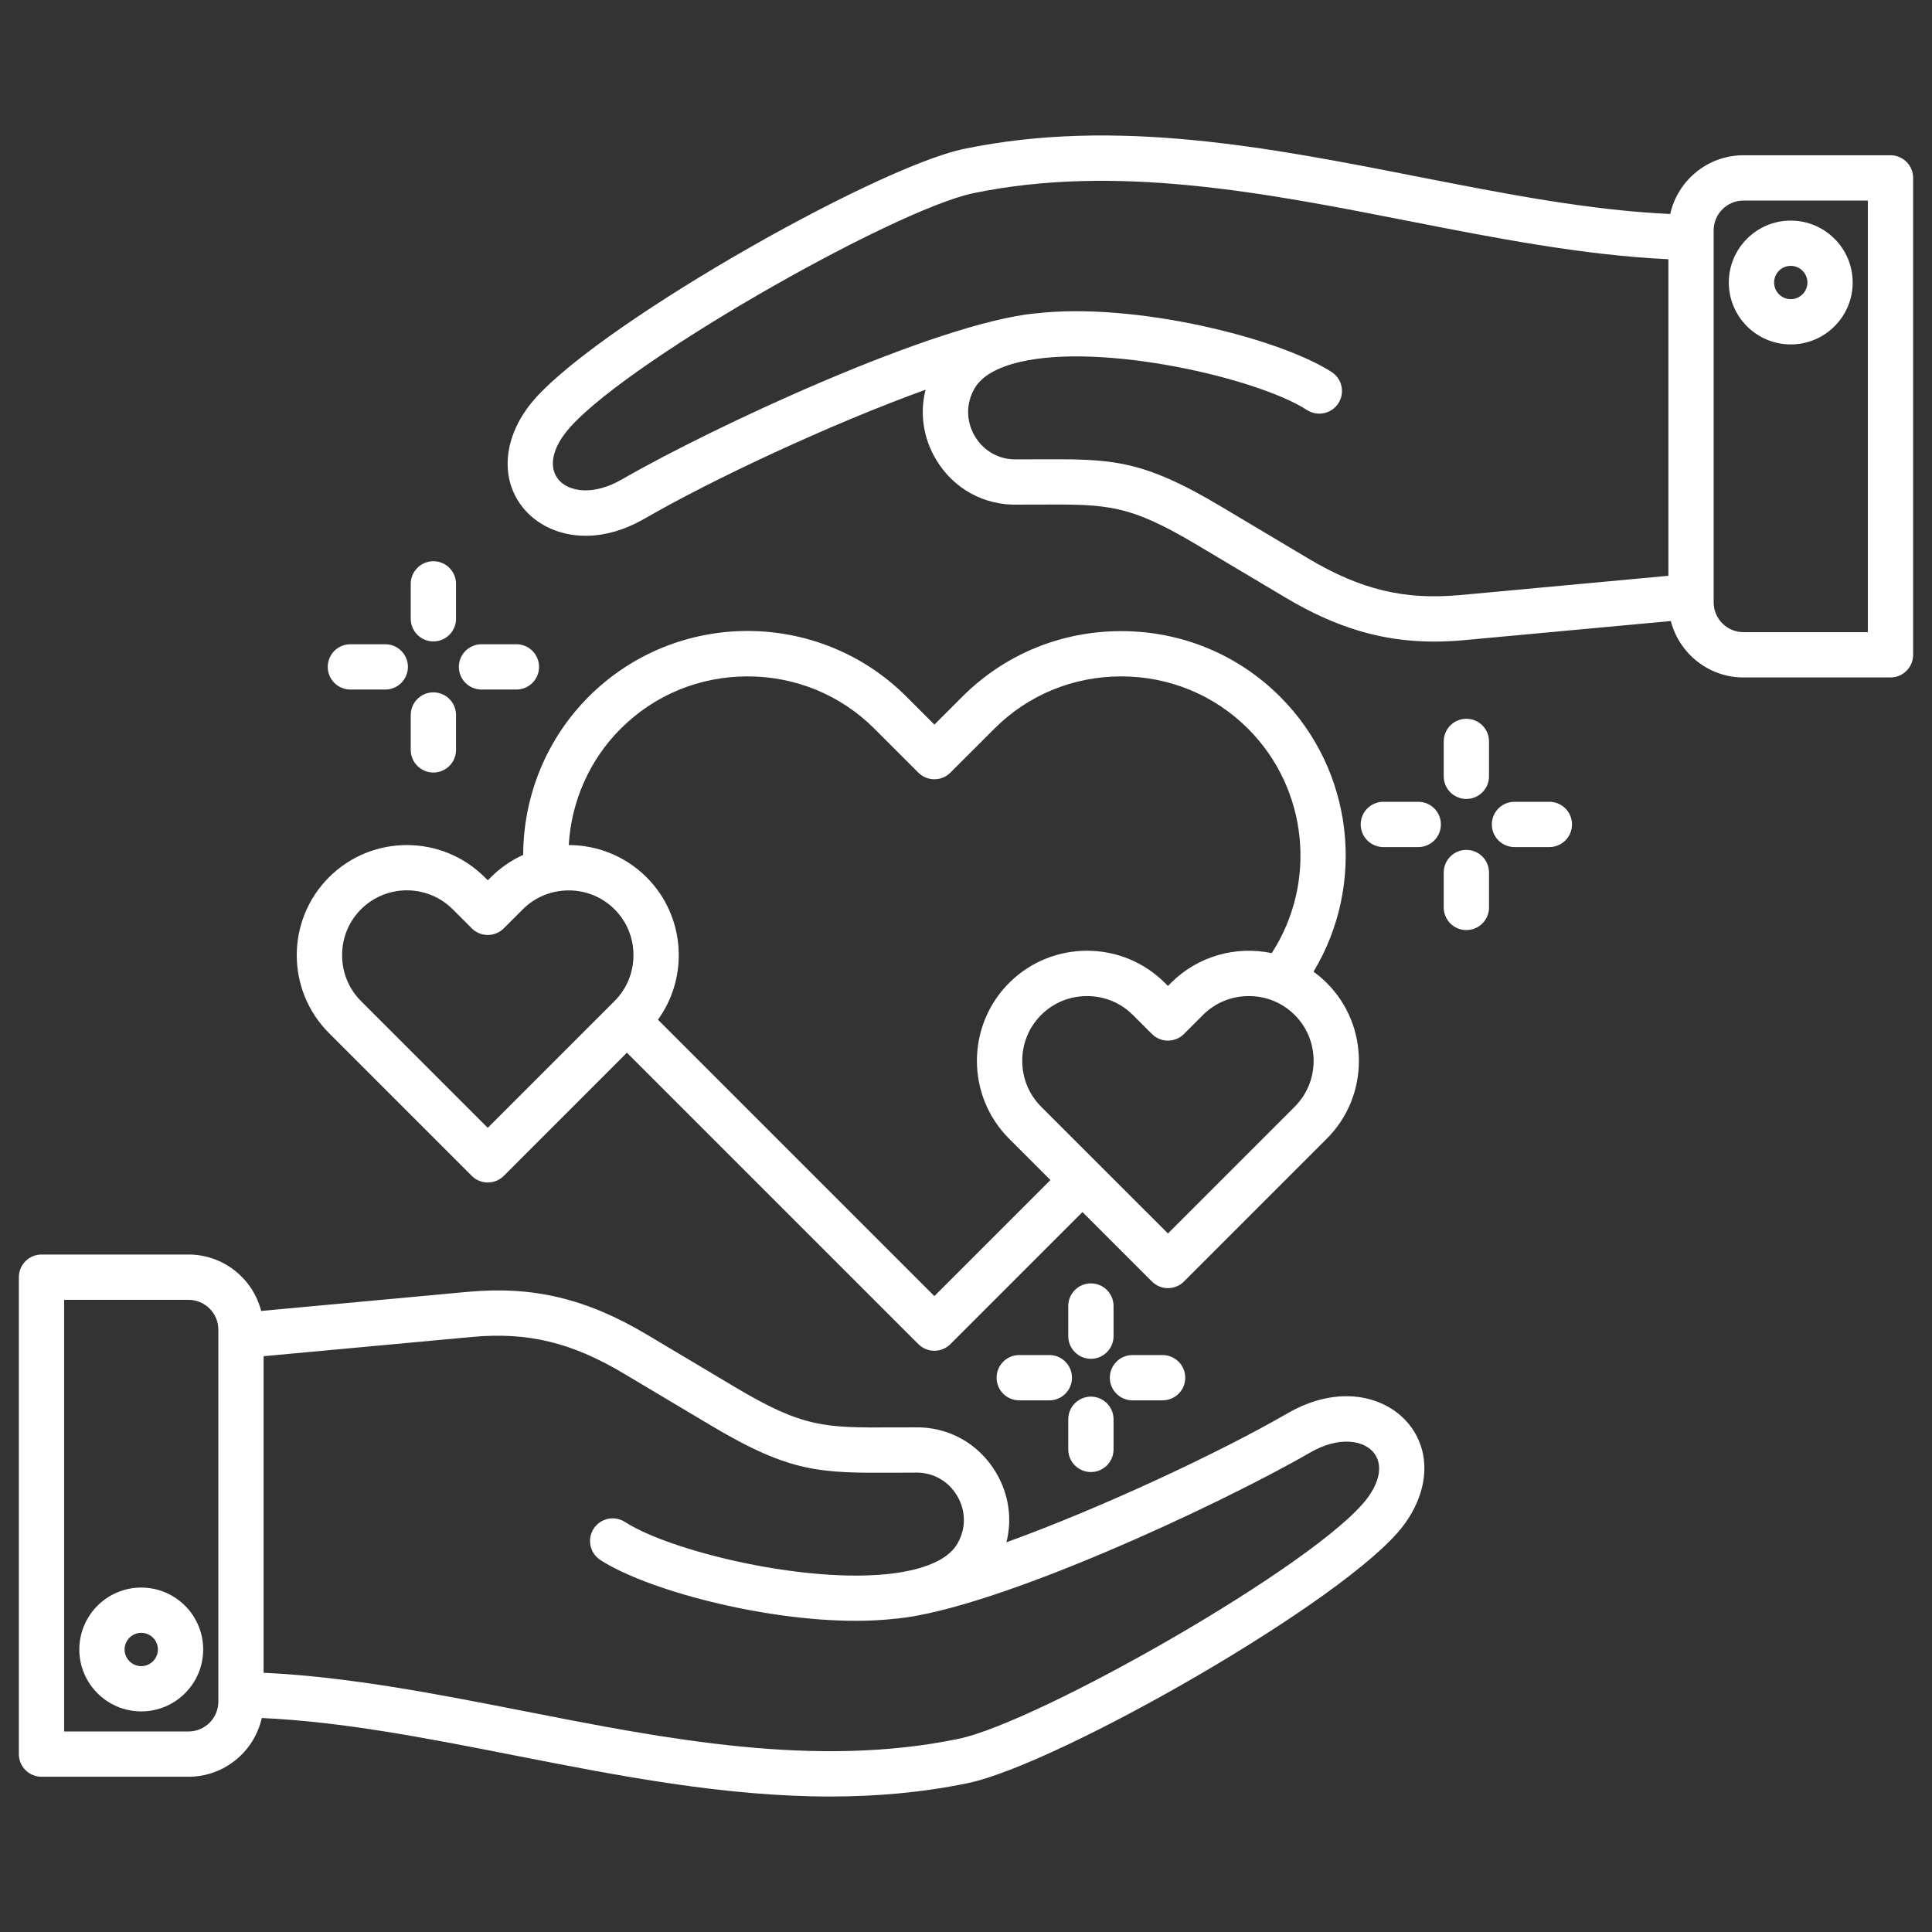<svg width="72" height="72" viewBox="0 0 72 72" fill="none" xmlns="http://www.w3.org/2000/svg">
<rect x="0" y="0" width="72" height="72" fill="#333333" stroke="none"/>
<path d="M47.979 52.672C45.425 54.147 41.041 56.197 37.506 57.477C37.727 56.609 37.599 55.688 37.12 54.88C36.466 53.781 35.319 53.151 34.045 53.194C33.779 53.194 33.529 53.195 33.292 53.196C30.716 53.208 29.939 53.211 27.379 51.686L24.102 49.733C21.854 48.395 19.861 47.919 17.436 48.143L9.733 48.855C9.422 47.649 8.328 46.753 7.026 46.753H1.547C1.323 46.753 1.108 46.842 0.95 47C0.792 47.158 0.703 47.373 0.703 47.597V65.37C0.703 65.594 0.792 65.809 0.95 65.967C1.108 66.125 1.323 66.214 1.547 66.214H7.025C8.359 66.214 9.476 65.275 9.756 64.025C12.79 64.165 15.903 64.775 19.184 65.42C23.038 66.176 26.983 66.951 30.938 66.951C32.647 66.951 34.359 66.806 36.065 66.453C39.441 65.754 50.194 59.621 52.286 56.872C53.29 55.552 53.349 54.028 52.435 52.991C51.595 52.037 49.891 51.569 47.979 52.672L47.979 52.672ZM8.137 63.415C8.137 64.028 7.638 64.527 7.025 64.527H2.391V48.441H7.025C7.638 48.441 8.137 48.94 8.137 49.552V63.415ZM50.943 55.85C49.088 58.288 38.706 64.183 35.723 64.801C30.402 65.903 24.864 64.816 19.509 63.764C16.307 63.135 13.005 62.488 9.824 62.339V50.542L17.591 49.824C19.66 49.633 21.296 50.026 23.238 51.183L26.515 53.135C29.477 54.901 30.596 54.895 33.3 54.883C33.538 54.882 33.791 54.881 34.06 54.881C34.07 54.881 34.081 54.881 34.092 54.88C34.744 54.857 35.333 55.178 35.669 55.742C36.004 56.306 36.005 56.979 35.672 57.54C35.408 57.984 34.842 58.311 33.99 58.511C30.9 59.239 25.135 57.908 23.29 56.719C23.102 56.598 22.873 56.556 22.654 56.604C22.436 56.651 22.244 56.783 22.123 56.971C22.002 57.159 21.96 57.388 22.008 57.607C22.055 57.825 22.187 58.016 22.375 58.138C24.103 59.251 28.404 60.403 31.898 60.403C32.425 60.403 32.933 60.376 33.412 60.319L33.412 60.322C37.124 59.957 45.418 56.099 48.823 54.134C49.902 53.51 50.796 53.682 51.169 54.106C51.538 54.526 51.454 55.178 50.943 55.85L50.943 55.85ZM5.264 59.164C3.991 59.164 2.956 60.199 2.956 61.471C2.956 62.744 3.991 63.779 5.264 63.779C6.537 63.779 7.572 62.744 7.572 61.471C7.572 60.199 6.537 59.164 5.264 59.164ZM5.264 62.092C4.922 62.092 4.643 61.813 4.643 61.471C4.643 61.129 4.922 60.851 5.264 60.851C5.606 60.851 5.884 61.129 5.884 61.471C5.884 61.813 5.606 62.092 5.264 62.092ZM70.453 5.786H64.975C63.641 5.786 62.524 6.724 62.244 7.975C59.21 7.835 56.097 7.224 52.816 6.58C47.296 5.496 41.589 4.376 35.935 5.547C32.559 6.246 21.805 12.379 19.714 15.128C18.71 16.448 18.651 17.972 19.565 19.009C20.062 19.573 20.86 19.967 21.825 19.967C22.492 19.967 23.239 19.779 24.021 19.328C26.575 17.853 30.96 15.802 34.494 14.523C34.273 15.391 34.401 16.312 34.88 17.119C35.534 18.219 36.681 18.847 37.955 18.806C38.221 18.806 38.472 18.805 38.708 18.804C41.285 18.792 42.061 18.788 44.622 20.314L47.899 22.266C49.792 23.395 51.506 23.91 53.449 23.91C53.822 23.909 54.194 23.891 54.564 23.857L62.267 23.144C62.578 24.351 63.672 25.247 64.975 25.247H70.453C70.677 25.247 70.891 25.158 71.05 24.999C71.208 24.841 71.297 24.627 71.297 24.403V6.63C71.297 6.406 71.208 6.191 71.05 6.033C70.891 5.875 70.677 5.786 70.453 5.786H70.453ZM54.409 22.176C52.34 22.368 50.705 21.974 48.762 20.817L45.485 18.865C42.522 17.099 41.404 17.105 38.7 17.117C38.462 17.118 38.209 17.119 37.94 17.119C37.93 17.119 37.919 17.119 37.908 17.119C37.258 17.145 36.667 16.822 36.331 16.258C35.996 15.693 35.995 15.021 36.328 14.46C36.592 14.016 37.158 13.689 38.01 13.489C41.101 12.762 46.865 14.091 48.71 15.281C48.803 15.341 48.908 15.382 49.017 15.402C49.126 15.422 49.237 15.42 49.346 15.396C49.454 15.373 49.557 15.329 49.648 15.265C49.739 15.202 49.817 15.122 49.877 15.029C49.937 14.936 49.978 14.832 49.998 14.723C50.017 14.614 50.016 14.502 49.992 14.393C49.969 14.285 49.924 14.183 49.861 14.091C49.798 14 49.718 13.923 49.625 13.863C47.636 12.581 42.24 11.25 38.588 11.681L38.588 11.678C34.876 12.043 26.582 15.901 23.177 17.866C22.098 18.489 21.204 18.317 20.831 17.894C20.462 17.474 20.546 16.822 21.058 16.15C22.912 13.712 33.294 7.817 36.277 7.199C41.598 6.098 47.136 7.185 52.491 8.236C55.693 8.865 58.995 9.512 62.176 9.661V21.458L54.409 22.177L54.409 22.176ZM69.609 23.559H64.975C64.362 23.559 63.863 23.061 63.863 22.448V8.585C63.863 7.972 64.362 7.474 64.975 7.474H69.609V23.559V23.559ZM66.736 12.836C68.009 12.836 69.044 11.801 69.044 10.529C69.044 9.256 68.009 8.221 66.736 8.221C65.464 8.221 64.428 9.256 64.428 10.529C64.428 11.801 65.464 12.836 66.736 12.836ZM66.736 9.908C67.078 9.908 67.357 10.187 67.357 10.529C67.357 10.871 67.078 11.149 66.736 11.149C66.394 11.149 66.116 10.871 66.116 10.529C66.116 10.187 66.394 9.908 66.736 9.908ZM17.581 43.821C17.746 43.986 17.962 44.068 18.178 44.068C18.394 44.068 18.61 43.986 18.775 43.821L23.364 39.231L34.225 50.092C34.39 50.257 34.605 50.339 34.821 50.339C35.037 50.339 35.253 50.257 35.418 50.092L40.34 45.17L42.929 47.758C43.008 47.837 43.101 47.899 43.203 47.941C43.305 47.984 43.415 48.005 43.526 48.005C43.637 48.005 43.746 47.984 43.849 47.941C43.951 47.899 44.044 47.837 44.123 47.758L49.444 42.437C50.217 41.664 50.642 40.633 50.642 39.534C50.642 38.435 50.217 37.404 49.444 36.631C49.291 36.478 49.126 36.338 48.951 36.211C50.914 32.957 50.448 28.706 47.705 25.963C46.129 24.388 44.026 23.52 41.784 23.52C39.541 23.52 37.438 24.388 35.863 25.963L34.822 27.004L33.781 25.963C30.516 22.698 25.203 22.699 21.939 25.963C20.373 27.529 19.505 29.648 19.498 31.859C19.049 32.062 18.64 32.345 18.291 32.694L18.178 32.806L18.066 32.694C16.465 31.093 13.861 31.093 12.26 32.694C10.659 34.294 10.659 36.899 12.26 38.499L17.582 43.821L17.581 43.821ZM48.25 41.244L43.526 45.968L38.8 41.244C38.346 40.789 38.096 40.182 38.096 39.534C38.096 38.886 38.346 38.279 38.8 37.825C39.255 37.371 39.862 37.121 40.51 37.121C41.158 37.121 41.766 37.371 42.22 37.825L42.929 38.534C43.007 38.612 43.1 38.675 43.203 38.717C43.305 38.759 43.415 38.781 43.526 38.781C43.636 38.781 43.746 38.759 43.849 38.717C43.951 38.675 44.044 38.612 44.122 38.534L44.831 37.825C45.285 37.371 45.892 37.121 46.541 37.121C47.189 37.121 47.796 37.371 48.25 37.825C48.704 38.279 48.955 38.886 48.955 39.534C48.955 40.182 48.705 40.789 48.25 41.244H48.25ZM23.131 27.157C24.388 25.9 26.067 25.207 27.859 25.207C29.651 25.207 31.33 25.9 32.587 27.157L34.225 28.794C34.383 28.953 34.597 29.041 34.821 29.041C35.045 29.041 35.26 28.953 35.418 28.794L37.056 27.157C38.312 25.9 39.992 25.207 41.783 25.207C43.575 25.207 45.254 25.9 46.511 27.157C48.753 29.398 49.091 32.902 47.393 35.521C46.079 35.244 44.656 35.614 43.638 36.631L43.526 36.744L43.413 36.631C41.812 35.031 39.208 35.031 37.607 36.631C36.007 38.232 36.007 40.836 37.607 42.437L39.147 43.976L34.821 48.302L24.52 38.001C25.68 36.397 25.539 34.137 24.096 32.694C23.296 31.894 22.246 31.494 21.196 31.493C21.29 29.863 21.97 28.318 23.131 27.157L23.131 27.157ZM13.453 33.887C13.924 33.416 14.543 33.18 15.162 33.18C15.781 33.18 16.401 33.416 16.872 33.887L17.581 34.596C17.659 34.675 17.752 34.737 17.855 34.779C17.957 34.822 18.067 34.844 18.178 34.844C18.288 34.844 18.398 34.822 18.501 34.779C18.603 34.737 18.696 34.675 18.774 34.597L19.484 33.887C19.938 33.433 20.545 33.183 21.193 33.183C21.841 33.183 22.448 33.433 22.903 33.887C23.357 34.341 23.607 34.948 23.607 35.597C23.607 36.245 23.357 36.852 22.903 37.306L18.178 42.031L13.453 37.306C12.999 36.852 12.749 36.245 12.749 35.597C12.749 34.948 12.999 34.341 13.453 33.887ZM55.491 32.517V33.818C55.491 34.042 55.402 34.256 55.244 34.414C55.085 34.573 54.871 34.661 54.647 34.661C54.423 34.661 54.209 34.573 54.05 34.414C53.892 34.256 53.803 34.042 53.803 33.818V32.517C53.803 32.293 53.892 32.079 54.05 31.92C54.209 31.762 54.423 31.673 54.647 31.673C54.871 31.673 55.085 31.762 55.244 31.92C55.402 32.079 55.491 32.293 55.491 32.517ZM55.491 27.63V28.931C55.491 29.155 55.402 29.369 55.244 29.528C55.085 29.686 54.871 29.775 54.647 29.775C54.423 29.775 54.209 29.686 54.05 29.528C53.892 29.369 53.803 29.155 53.803 28.931V27.63C53.803 27.407 53.892 27.192 54.05 27.034C54.209 26.875 54.423 26.787 54.647 26.787C54.871 26.787 55.085 26.875 55.244 27.034C55.402 27.192 55.491 27.407 55.491 27.63ZM53.698 30.724C53.698 30.948 53.609 31.162 53.451 31.321C53.292 31.479 53.078 31.568 52.854 31.568H51.553C51.33 31.568 51.115 31.479 50.957 31.321C50.798 31.162 50.709 30.948 50.709 30.724C50.709 30.5 50.798 30.286 50.957 30.127C51.115 29.969 51.33 29.88 51.553 29.88H52.854C53.078 29.88 53.292 29.969 53.451 30.127C53.609 30.286 53.698 30.5 53.698 30.724ZM58.584 30.724C58.584 30.948 58.496 31.162 58.337 31.321C58.179 31.479 57.965 31.568 57.741 31.568H56.44C56.216 31.568 56.002 31.479 55.843 31.321C55.685 31.162 55.596 30.948 55.596 30.724C55.596 30.5 55.685 30.286 55.843 30.127C56.002 29.969 56.216 29.88 56.44 29.88H57.741C57.965 29.88 58.179 29.969 58.337 30.127C58.496 30.286 58.584 30.5 58.584 30.724ZM15.307 27.947V26.646C15.307 26.422 15.396 26.207 15.555 26.049C15.713 25.891 15.927 25.802 16.151 25.802C16.375 25.802 16.59 25.891 16.748 26.049C16.906 26.207 16.995 26.422 16.995 26.646V27.947C16.995 28.171 16.906 28.385 16.748 28.543C16.59 28.701 16.375 28.79 16.151 28.79C15.927 28.79 15.713 28.701 15.555 28.543C15.396 28.385 15.307 28.171 15.307 27.947ZM12.214 24.853C12.214 24.629 12.303 24.415 12.461 24.256C12.619 24.098 12.834 24.009 13.057 24.009H14.358C14.582 24.009 14.797 24.098 14.955 24.256C15.113 24.415 15.202 24.629 15.202 24.853C15.202 25.077 15.113 25.291 14.955 25.45C14.797 25.608 14.582 25.697 14.358 25.697H13.057C12.834 25.697 12.619 25.608 12.461 25.45C12.303 25.291 12.214 25.077 12.214 24.853ZM17.1 24.853C17.1 24.629 17.189 24.415 17.348 24.256C17.506 24.098 17.72 24.009 17.944 24.009H19.245C19.469 24.009 19.683 24.098 19.842 24.256C20 24.415 20.089 24.629 20.089 24.853C20.089 25.077 20 25.291 19.842 25.45C19.683 25.608 19.469 25.697 19.245 25.697H17.944C17.72 25.697 17.506 25.608 17.348 25.45C17.189 25.291 17.1 25.077 17.1 24.853ZM15.307 23.06V21.759C15.307 21.535 15.396 21.321 15.555 21.163C15.713 21.004 15.927 20.915 16.151 20.915C16.375 20.915 16.59 21.004 16.748 21.163C16.906 21.321 16.995 21.535 16.995 21.759V23.06C16.995 23.284 16.906 23.498 16.748 23.657C16.59 23.815 16.375 23.904 16.151 23.904C15.927 23.904 15.713 23.815 15.555 23.657C15.396 23.498 15.307 23.284 15.307 23.06ZM39.811 49.795V48.671C39.811 48.448 39.9 48.233 40.059 48.075C40.217 47.917 40.431 47.828 40.655 47.828C40.879 47.828 41.093 47.917 41.252 48.075C41.41 48.233 41.499 48.448 41.499 48.671V49.795C41.499 50.019 41.41 50.233 41.252 50.391C41.093 50.55 40.879 50.639 40.655 50.639C40.431 50.639 40.217 50.55 40.059 50.391C39.9 50.233 39.811 50.019 39.811 49.795ZM41.36 51.343C41.36 51.119 41.449 50.905 41.607 50.746C41.765 50.588 41.98 50.499 42.203 50.499H43.327C43.551 50.499 43.765 50.588 43.923 50.746C44.082 50.905 44.171 51.119 44.171 51.343C44.171 51.567 44.082 51.782 43.923 51.94C43.765 52.098 43.551 52.187 43.327 52.187H42.203C41.98 52.187 41.765 52.098 41.607 51.94C41.449 51.782 41.36 51.567 41.36 51.343ZM39.811 54.015V52.892C39.811 52.668 39.9 52.453 40.059 52.295C40.217 52.137 40.431 52.048 40.655 52.048C40.879 52.048 41.093 52.137 41.252 52.295C41.41 52.453 41.499 52.668 41.499 52.892V54.015C41.499 54.239 41.41 54.453 41.252 54.612C41.093 54.77 40.879 54.859 40.655 54.859C40.431 54.859 40.217 54.77 40.059 54.612C39.9 54.453 39.811 54.239 39.811 54.015ZM39.95 51.343C39.95 51.567 39.861 51.782 39.703 51.94C39.545 52.098 39.331 52.187 39.107 52.187H37.983C37.76 52.187 37.545 52.098 37.387 51.94C37.228 51.782 37.14 51.567 37.14 51.343C37.14 51.119 37.228 50.905 37.387 50.746C37.545 50.588 37.76 50.499 37.983 50.499H39.107C39.331 50.499 39.545 50.588 39.703 50.746C39.861 50.905 39.95 51.119 39.95 51.343Z" fill="white"/>
</svg>
